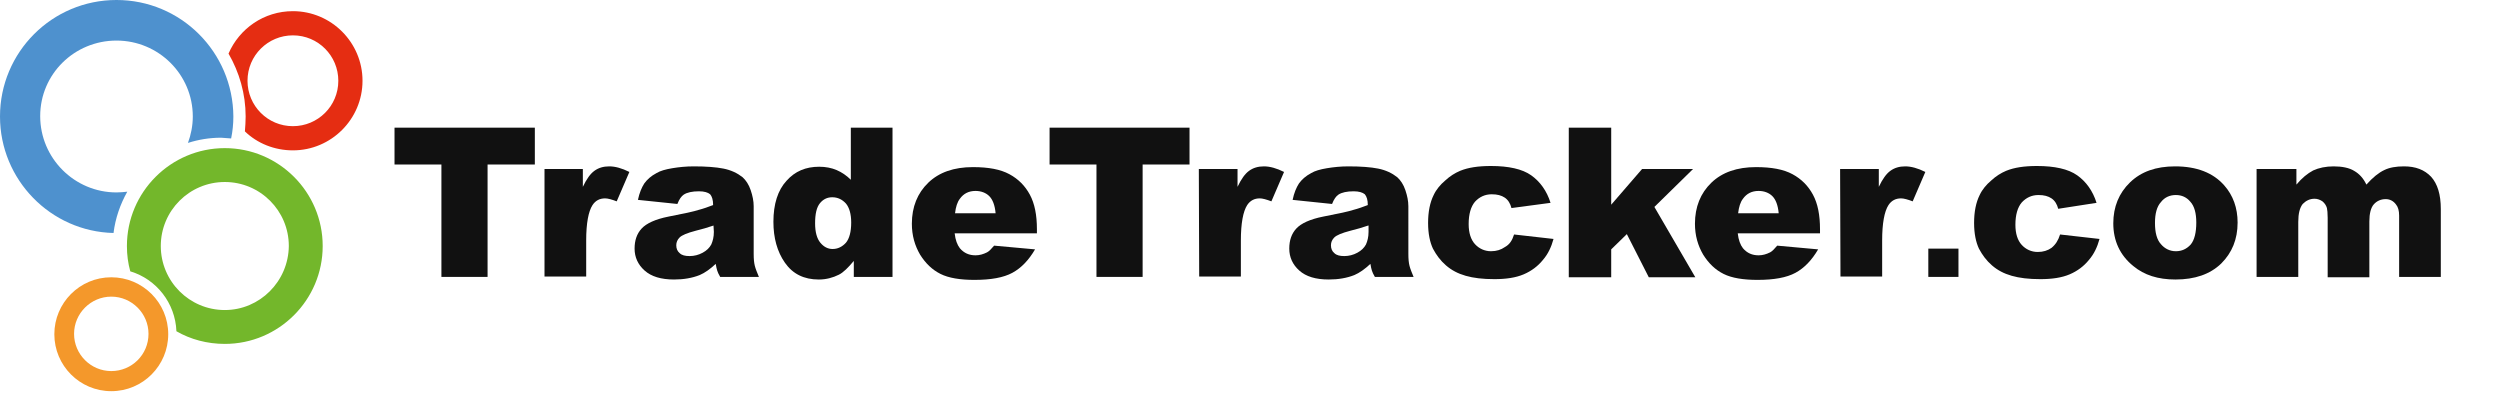<svg xmlns="http://www.w3.org/2000/svg" viewBox="38 366.8 671.7 109.1">
<g id="logo">
	<path id="tt-globe-yellow" style="fill:#F4982B;" d="M67.9,471.9c8.5,0,15.3-6.9,15.3-15.3c0-8.5-6.9-15.3-15.3-15.3
		c-8.5,0-15.3,6.9-15.3,15.3C52.6,465,59.4,471.9,67.9,471.9L67.9,471.9z M67.9,466.5c-5.5,0-10-4.5-10-10s4.5-10,10-10
		s10,4.5,10,10C77.9,462.1,73.4,466.5,67.9,466.5z"/>
	<path id="tt-globe-green" style="fill:#73B72B;" d="M98.4,459.2c14.5,0,26.3-11.8,26.3-26.3c0-14.5-11.8-26.3-26.3-26.3
		s-26.3,11.8-26.3,26.3c0,2.4,0.3,4.6,0.9,6.8c7,2.1,12.1,8.5,12.4,16.1C89.2,458,93.7,459.2,98.4,459.2L98.4,459.2z M98.4,450.1
		c-9.5,0-17.2-7.7-17.2-17.2s7.7-17.2,17.2-17.2s17.2,7.7,17.2,17.2C115.5,442.4,107.8,450.1,98.4,450.1z"/>
	<path id="tt-globe-blue" style="fill:#4E91CE;" d="M100.1,404c0.4-1.9,0.6-3.9,0.6-5.9c-0.1-17.3-14.1-31.3-31.4-31.3
		S38,380.8,38,398.1c0,17,13.6,30.9,30.5,31.3c0.5-4,1.8-7.7,3.7-11.1c-0.9,0.1-1.9,0.2-2.9,0.2c-11.3,0-20.5-9.2-20.5-20.5
		c0-11.3,9.2-20.3,20.5-20.3s20.5,9.1,20.5,20.4c0,2.5-0.5,4.9-1.3,7.1c2.8-0.9,5.8-1.4,8.9-1.4C98.3,403.9,99.2,403.9,100.1,404z"
		/>
	<path id="tt-globe-red" style="fill:#E52D12;" d="M116.7,407.2c10.3,0,18.7-8.4,18.7-18.7c0-10.3-8.4-18.7-18.7-18.7
		c-7.8,0-14.4,4.7-17.3,11.4c2.9,5,4.6,10.8,4.6,16.9c0,1.3-0.1,2.7-0.2,4C107.1,405.3,111.7,407.2,116.7,407.2L116.7,407.2z
		 M116.7,400.7c-6.8,0-12.2-5.5-12.2-12.2c0-6.8,5.5-12.2,12.2-12.2c6.8,0,12.2,5.5,12.2,12.2C128.9,395.3,123.4,400.7,116.7,400.7z
		"/>
	<g>
		<path id="tt-T" style="fill:#111111;" d="M144,401.1h37.7v9.9H169v30.2h-12.4V411H144V401.1z"/>
		<path id="tt-r_2_" style="fill:#111111;" d="M184.2,412.2h10.4v4.8c1-2.1,2-3.5,3.1-4.3c1.1-0.8,2.4-1.2,4-1.2s3.4,0.5,5.4,1.5
			l-3.4,7.9c-1.3-0.5-2.4-0.8-3.1-0.8c-1.5,0-2.6,0.6-3.4,1.8c-1.1,1.7-1.7,4.9-1.7,9.5v9.7h-11.2v-28.9H184.2z"/>
		<path id="tt-a_1_" style="fill:#111111;" d="M220,421.6l-10.6-1.1c0.4-1.9,1-3.3,1.7-4.4c0.8-1.1,1.8-2,3.3-2.8
			c1-0.6,2.4-1,4.2-1.3c1.8-0.3,3.7-0.5,5.8-0.5c3.3,0,6,0.2,8,0.6s3.7,1.2,5.1,2.3c0.9,0.8,1.7,2,2.2,3.5s0.8,2.9,0.8,4.3V435
			c0,1.4,0.1,2.4,0.3,3.2c0.2,0.8,0.6,1.8,1.1,3h-10.4c-0.4-0.7-0.7-1.3-0.8-1.7s-0.3-1-0.4-1.8c-1.5,1.4-2.9,2.4-4.3,3
			c-2,0.8-4.3,1.2-6.9,1.2c-3.5,0-6.1-0.8-7.9-2.4c-1.8-1.6-2.7-3.6-2.7-5.9c0-2.2,0.6-4,1.9-5.4c1.3-1.4,3.7-2.5,7.2-3.2
			c4.2-0.8,6.9-1.4,8.1-1.8c1.2-0.3,2.6-0.8,3.9-1.3c0-1.4-0.3-2.3-0.8-2.9c-0.6-0.5-1.6-0.8-3-0.8c-1.8,0-3.2,0.3-4.1,0.9
			C221.1,419.5,220.5,420.3,220,421.6z M229.7,427.4c-1.5,0.5-3.1,1-4.8,1.4c-2.3,0.6-3.7,1.2-4.3,1.8s-0.9,1.3-0.9,2.1
			c0,0.9,0.3,1.6,0.9,2.1c0.6,0.6,1.5,0.8,2.7,0.8s2.4-0.3,3.5-0.9s1.8-1.3,2.3-2.2c0.4-0.9,0.7-2,0.7-3.4L229.7,427.4L229.7,427.4z
			"/>
		<path id="tt-d" style="fill:#111111;" d="M277.8,401.1v40.1h-10.4v-4.3c-1.5,1.8-2.8,3.1-4,3.7c-1.6,0.8-3.4,1.3-5.4,1.3
			c-4,0-7-1.5-9.1-4.5s-3.1-6.7-3.1-11c0-4.8,1.2-8.5,3.5-11c2.3-2.6,5.2-3.8,8.8-3.8c1.7,0,3.3,0.3,4.7,0.9
			c1.4,0.6,2.7,1.5,3.8,2.6v-14H277.8z M266.7,426.6c0-2.3-0.5-4-1.4-5.1c-1-1.1-2.2-1.7-3.7-1.7c-1.3,0-2.4,0.5-3.3,1.6
			c-0.9,1.1-1.3,2.9-1.3,5.4c0,2.4,0.5,4.1,1.4,5.2s2,1.7,3.3,1.7c1.4,0,2.6-0.6,3.6-1.7C266.2,430.9,266.7,429.1,266.7,426.6z"/>
		<path id="tt-e_1_" style="fill:#111111;" d="M316.8,429.5h-22.3c0.2,1.8,0.7,3.1,1.4,4c1.1,1.3,2.5,1.9,4.2,1.9
			c1.1,0,2.1-0.3,3.1-0.8c0.6-0.3,1.2-1,1.9-1.8l11,1c-1.7,2.9-3.7,5-6.1,6.3c-2.4,1.3-5.8,1.9-10.2,1.9c-3.8,0-6.9-0.5-9.1-1.6
			c-2.2-1.1-4-2.8-5.5-5.2c-1.4-2.4-2.2-5.1-2.2-8.3c0-4.5,1.5-8.2,4.4-11c2.9-2.8,6.9-4.2,12-4.2c4.2,0,7.4,0.6,9.8,1.9
			c2.4,1.3,4.2,3.1,5.5,5.5s1.9,5.5,1.9,9.3v1.1H316.8z M305.5,424.1c-0.2-2.2-0.8-3.7-1.7-4.6c-0.9-0.9-2.2-1.4-3.7-1.4
			c-1.8,0-3.2,0.7-4.2,2.1c-0.7,0.9-1.1,2.2-1.3,3.9H305.5z"/>
		<path id="tt-T2" style="fill:#111111;" d="M319.9,401.1h37.7v9.9H345v30.2h-12.4V411H320v-9.9H319.9z"/>
		<path id="tt-r2" style="fill:#111111;" d="M360.1,412.2h10.4v4.8c1-2.1,2-3.5,3.1-4.3c1.1-0.8,2.4-1.2,4-1.2s3.4,0.5,5.4,1.5
			l-3.4,7.9c-1.3-0.5-2.4-0.8-3.1-0.8c-1.5,0-2.6,0.6-3.4,1.8c-1.1,1.7-1.7,4.9-1.7,9.5v9.7h-11.2L360.1,412.2L360.1,412.2z"/>
		<path id="tt-a2" style="fill:#111111;" d="M395.9,421.6l-10.6-1.1c0.4-1.9,1-3.3,1.7-4.4c0.8-1.1,1.8-2,3.3-2.8
			c1-0.6,2.4-1,4.2-1.3c1.8-0.3,3.7-0.5,5.8-0.5c3.3,0,6,0.2,8,0.6s3.7,1.2,5.1,2.3c0.9,0.8,1.7,2,2.2,3.5s0.8,2.9,0.8,4.3V435
			c0,1.4,0.1,2.4,0.3,3.2c0.2,0.8,0.6,1.8,1.1,3h-10.4c-0.4-0.7-0.7-1.3-0.8-1.7c-0.1-0.4-0.3-1-0.4-1.8c-1.5,1.4-2.9,2.4-4.3,3
			c-2,0.8-4.3,1.2-6.9,1.2c-3.5,0-6.1-0.8-7.9-2.4s-2.7-3.6-2.7-5.9c0-2.2,0.6-4,1.9-5.4c1.3-1.4,3.7-2.5,7.2-3.2
			c4.2-0.8,6.9-1.4,8.1-1.8c1.2-0.3,2.6-0.8,3.9-1.3c0-1.4-0.3-2.3-0.8-2.9c-0.6-0.5-1.6-0.8-3-0.8c-1.8,0-3.2,0.3-4.1,0.9
			C397,419.5,396.4,420.3,395.9,421.6z M405.6,427.4c-1.5,0.5-3.1,1-4.8,1.4c-2.3,0.6-3.7,1.2-4.3,1.8c-0.6,0.6-0.9,1.3-0.9,2.1
			c0,0.9,0.3,1.6,0.9,2.1c0.6,0.6,1.5,0.8,2.7,0.8s2.4-0.3,3.5-0.9s1.8-1.3,2.3-2.2c0.4-0.9,0.7-2,0.7-3.4v-1.7H405.6z"/>
		<path id="tt-c_1_" style="fill:#111111;" d="M444.8,429.8l10.6,1.2c-0.6,2.2-1.5,4.1-2.9,5.7c-1.3,1.6-3,2.9-5.1,3.8
			s-4.7,1.3-7.9,1.3c-3.1,0-5.6-0.3-7.7-0.9c-2.1-0.6-3.8-1.5-5.3-2.8c-1.5-1.3-2.6-2.8-3.5-4.5c-0.8-1.7-1.3-4-1.3-6.9
			c0-3,0.5-5.5,1.5-7.5c0.7-1.5,1.8-2.8,3.1-3.9c1.3-1.2,2.6-2,4-2.6c2.2-0.9,4.9-1.3,8.3-1.3c4.7,0,8.4,0.8,10.8,2.5
			c2.4,1.7,4.2,4.2,5.2,7.4l-10.5,1.4c-0.3-1.2-0.9-2.2-1.8-2.8c-0.9-0.6-2-0.9-3.5-0.9c-1.8,0-3.3,0.7-4.5,2
			c-1.1,1.3-1.7,3.3-1.7,6c0,2.4,0.6,4.2,1.7,5.4c1.1,1.2,2.6,1.9,4.3,1.9c1.5,0,2.7-0.4,3.7-1.1
			C443.6,432.5,444.3,431.4,444.8,429.8z"/>
		<path id="tt-k" style="fill:#111111;" d="M459.5,401.1h11.4v20.7l8.3-9.6h13.7l-10.4,10.2l11,18.9H481l-5.9-11.6l-4.2,4.1v7.5
			h-11.4V401.1z"/>
		<path id="tt-e2" style="fill:#111111;" d="M527.2,429.5h-22.3c0.2,1.8,0.7,3.1,1.4,4c1.1,1.3,2.5,1.9,4.2,1.9
			c1.1,0,2.1-0.3,3.1-0.8c0.6-0.3,1.2-1,1.9-1.8l11,1c-1.7,2.9-3.7,5-6.1,6.3c-2.4,1.3-5.8,1.9-10.2,1.9c-3.8,0-6.9-0.5-9.1-1.6
			c-2.2-1.1-4-2.8-5.5-5.2c-1.4-2.4-2.2-5.1-2.2-8.3c0-4.5,1.5-8.2,4.4-11c2.9-2.8,6.9-4.2,12-4.2c4.2,0,7.4,0.6,9.8,1.9
			c2.4,1.3,4.2,3.1,5.5,5.5s1.9,5.5,1.9,9.3v1.1H527.2z M515.9,424.1c-0.2-2.2-0.8-3.7-1.7-4.6c-0.9-0.9-2.2-1.4-3.7-1.4
			c-1.8,0-3.2,0.7-4.2,2.1c-0.7,0.9-1.1,2.2-1.3,3.9H515.9z"/>
		<path id="tt-r" style="fill:#111111;" d="M532.4,412.2h10.4v4.8c1-2.1,2-3.5,3.1-4.3c1.1-0.8,2.4-1.2,4-1.2c1.6,0,3.4,0.5,5.4,1.5
			l-3.4,7.9c-1.3-0.5-2.4-0.8-3.1-0.8c-1.5,0-2.6,0.6-3.4,1.8c-1.1,1.7-1.7,4.9-1.7,9.5v9.7h-11.2L532.4,412.2L532.4,412.2z"/>
		<path id="tt-dot" style="fill:#111111;" d="M556.1,433.6h8.1v7.6h-8.1V433.6z"/>
		<path id="tt-c" style="fill:#111111;" d="M591.5,429.8l10.6,1.2c-0.6,2.2-1.5,4.1-2.9,5.7c-1.3,1.6-3,2.9-5.1,3.8
			s-4.7,1.3-7.9,1.3c-3.1,0-5.6-0.3-7.7-0.9c-2.1-0.6-3.8-1.5-5.3-2.8c-1.5-1.3-2.6-2.8-3.5-4.5c-0.8-1.7-1.3-4-1.3-6.9
			c0-3,0.5-5.5,1.5-7.5c0.7-1.5,1.8-2.8,3.1-3.9c1.3-1.2,2.6-2,4-2.6c2.2-0.9,4.9-1.3,8.3-1.3c4.7,0,8.4,0.8,10.8,2.5
			c2.4,1.7,4.2,4.2,5.2,7.4l-10.3,1.6c-0.3-1.2-0.9-2.2-1.8-2.8c-0.9-0.6-2-0.9-3.5-0.9c-1.8,0-3.3,0.7-4.5,2
			c-1.1,1.3-1.7,3.3-1.7,6c0,2.4,0.6,4.2,1.7,5.4c1.1,1.2,2.6,1.9,4.3,1.9c1.5,0,2.7-0.4,3.7-1.1C590.3,432.5,591,431.4,591.5,429.8
			z"/>
		<path id="tt--o" style="fill:#111111;" d="M605.8,426.8c0-4.4,1.5-8.1,4.5-11c3-2.9,7-4.3,12.1-4.3c5.8,0,10.2,1.7,13.2,5.1
			c2.4,2.7,3.6,6.1,3.6,10c0,4.5-1.5,8.1-4.4,11c-3,2.9-7.1,4.3-12.3,4.3c-4.7,0-8.4-1.2-11.3-3.6
			C607.6,435.4,605.8,431.5,605.8,426.8z M617,426.7c0,2.6,0.5,4.5,1.6,5.7c1,1.2,2.4,1.9,4,1.9s2.9-0.6,4-1.8
			c1-1.2,1.5-3.2,1.5-5.9c0-2.5-0.5-4.4-1.6-5.6c-1-1.2-2.3-1.8-3.9-1.8c-1.6,0-3,0.6-4,1.9C617.5,422.3,617,424.2,617,426.7z"/>
		<path id="tt-m" style="fill:#111111;" d="M644.6,412.2H655v4.2c1.5-1.8,3-3,4.5-3.8c1.5-0.7,3.4-1.1,5.5-1.1
			c2.3,0,4.2,0.4,5.5,1.2c1.4,0.8,2.5,2,3.3,3.7c1.7-1.9,3.3-3.2,4.8-3.9c1.4-0.7,3.2-1,5.3-1c3.1,0,5.5,0.9,7.3,2.8
			c1.7,1.9,2.6,4.7,2.6,8.7v18.2h-11.2v-16.5c0-1.3-0.3-2.3-0.8-2.9c-0.7-1-1.7-1.5-2.8-1.5c-1.3,0-2.4,0.5-3.2,1.4
			s-1.2,2.5-1.2,4.6v15h-11.2v-16c0-1.3-0.1-2.1-0.2-2.6c-0.2-0.7-0.6-1.3-1.2-1.8c-0.6-0.4-1.3-0.7-2.1-0.7c-1.3,0-2.3,0.5-3.2,1.4
			c-0.8,1-1.2,2.6-1.2,4.8v14.8h-11.2v-29H644.6z"/>
	</g>
</g>
</svg>
